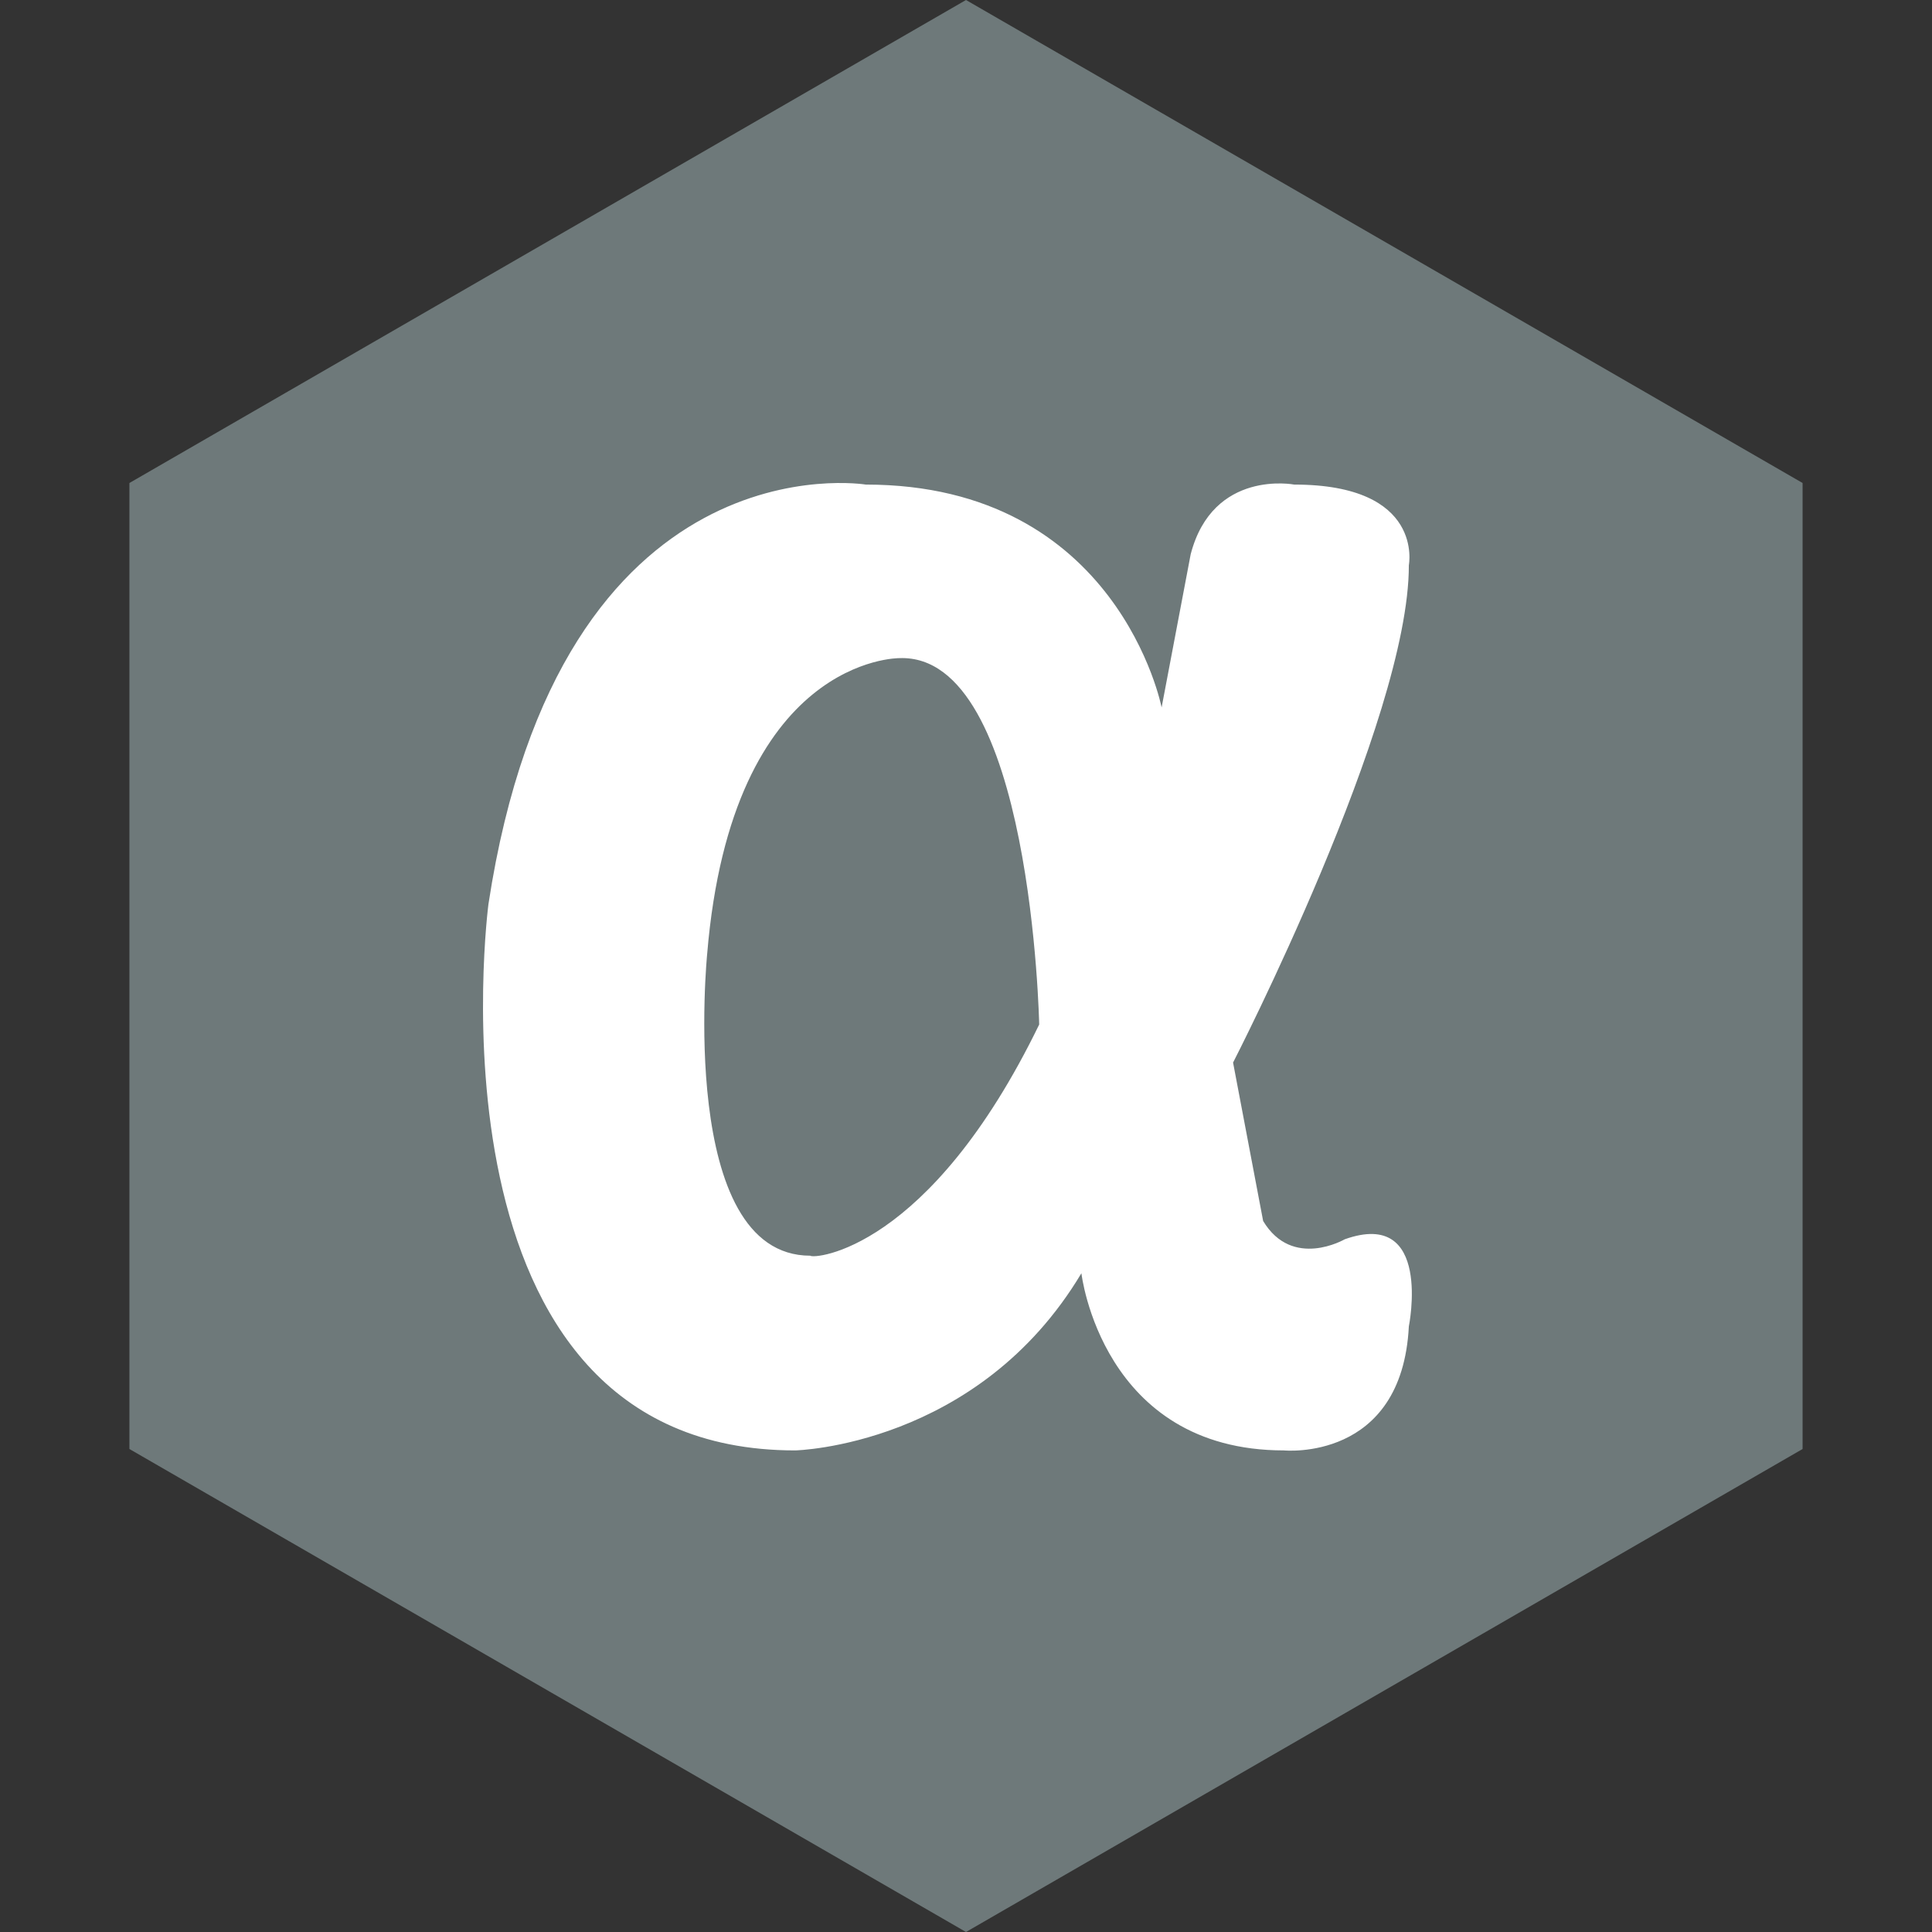 <?xml version="1.0" ?><svg height="60px" version="1.1" viewBox="0 0 60 60" width="60px" xmlns="http://www.w3.org/2000/svg" xmlns:sketch="http://www.bohemiancoding.com/sketch/ns" xmlns:xlink="http://www.w3.org/1999/xlink"><rect x="0" y="0" width="60" height="60" fill="#333333" stroke="none"/><title/><desc/><defs/><g fill="none" fill-rule="evenodd" id="soical" stroke="none" stroke-width="1"><g id="social" transform="translate(-973, -738)"><g id="slices" transform="translate(173, 138)"/><g fill="#6E797A" id="hexagon-flat" transform="translate(173, 138)"><polygon id="Polygon-68" points="830 600 855.981 615 855.981 645 830 660 804.019 645 804.019 615 "/></g><g fill="#FFFFFF" id="icon" transform="translate(182, 150)"><path d="M830.228,625.919 L829.294,620.999 C829.294,620.999 834.764,610.363 834.753,605.552 C834.753,605.552 835.243,603.049 831.194,603.049 C831.194,603.049 828.669,602.562 827.978,605.212 L827.075,609.97 C827.075,609.97 825.728,603.049 817.889,603.049 C817.889,603.049 808.396,601.482 806.169,616.079 C806.169,616.079 803.938,633.044 815.695,633.044 C815.695,633.044 821.369,632.922 824.584,627.542 C824.584,627.542 825.216,633.044 830.874,633.044 C830.874,633.044 834.537,633.408 834.753,629.191 C834.754,629.189 835.499,625.513 832.762,626.487 C832.762,626.487 831.138,627.433 830.228,625.919 Z M816.166,626.997 C812.028,626.997 812.962,617.623 812.962,617.623 C813.732,608.385 818.929,608.439 818.929,608.439 C823.047,608.276 823.273,619.817 823.273,619.817 C819.85,626.862 816.256,627.106 816.166,626.997 L816.166,626.997 Z" id="app.net"/></g></g></g></svg>